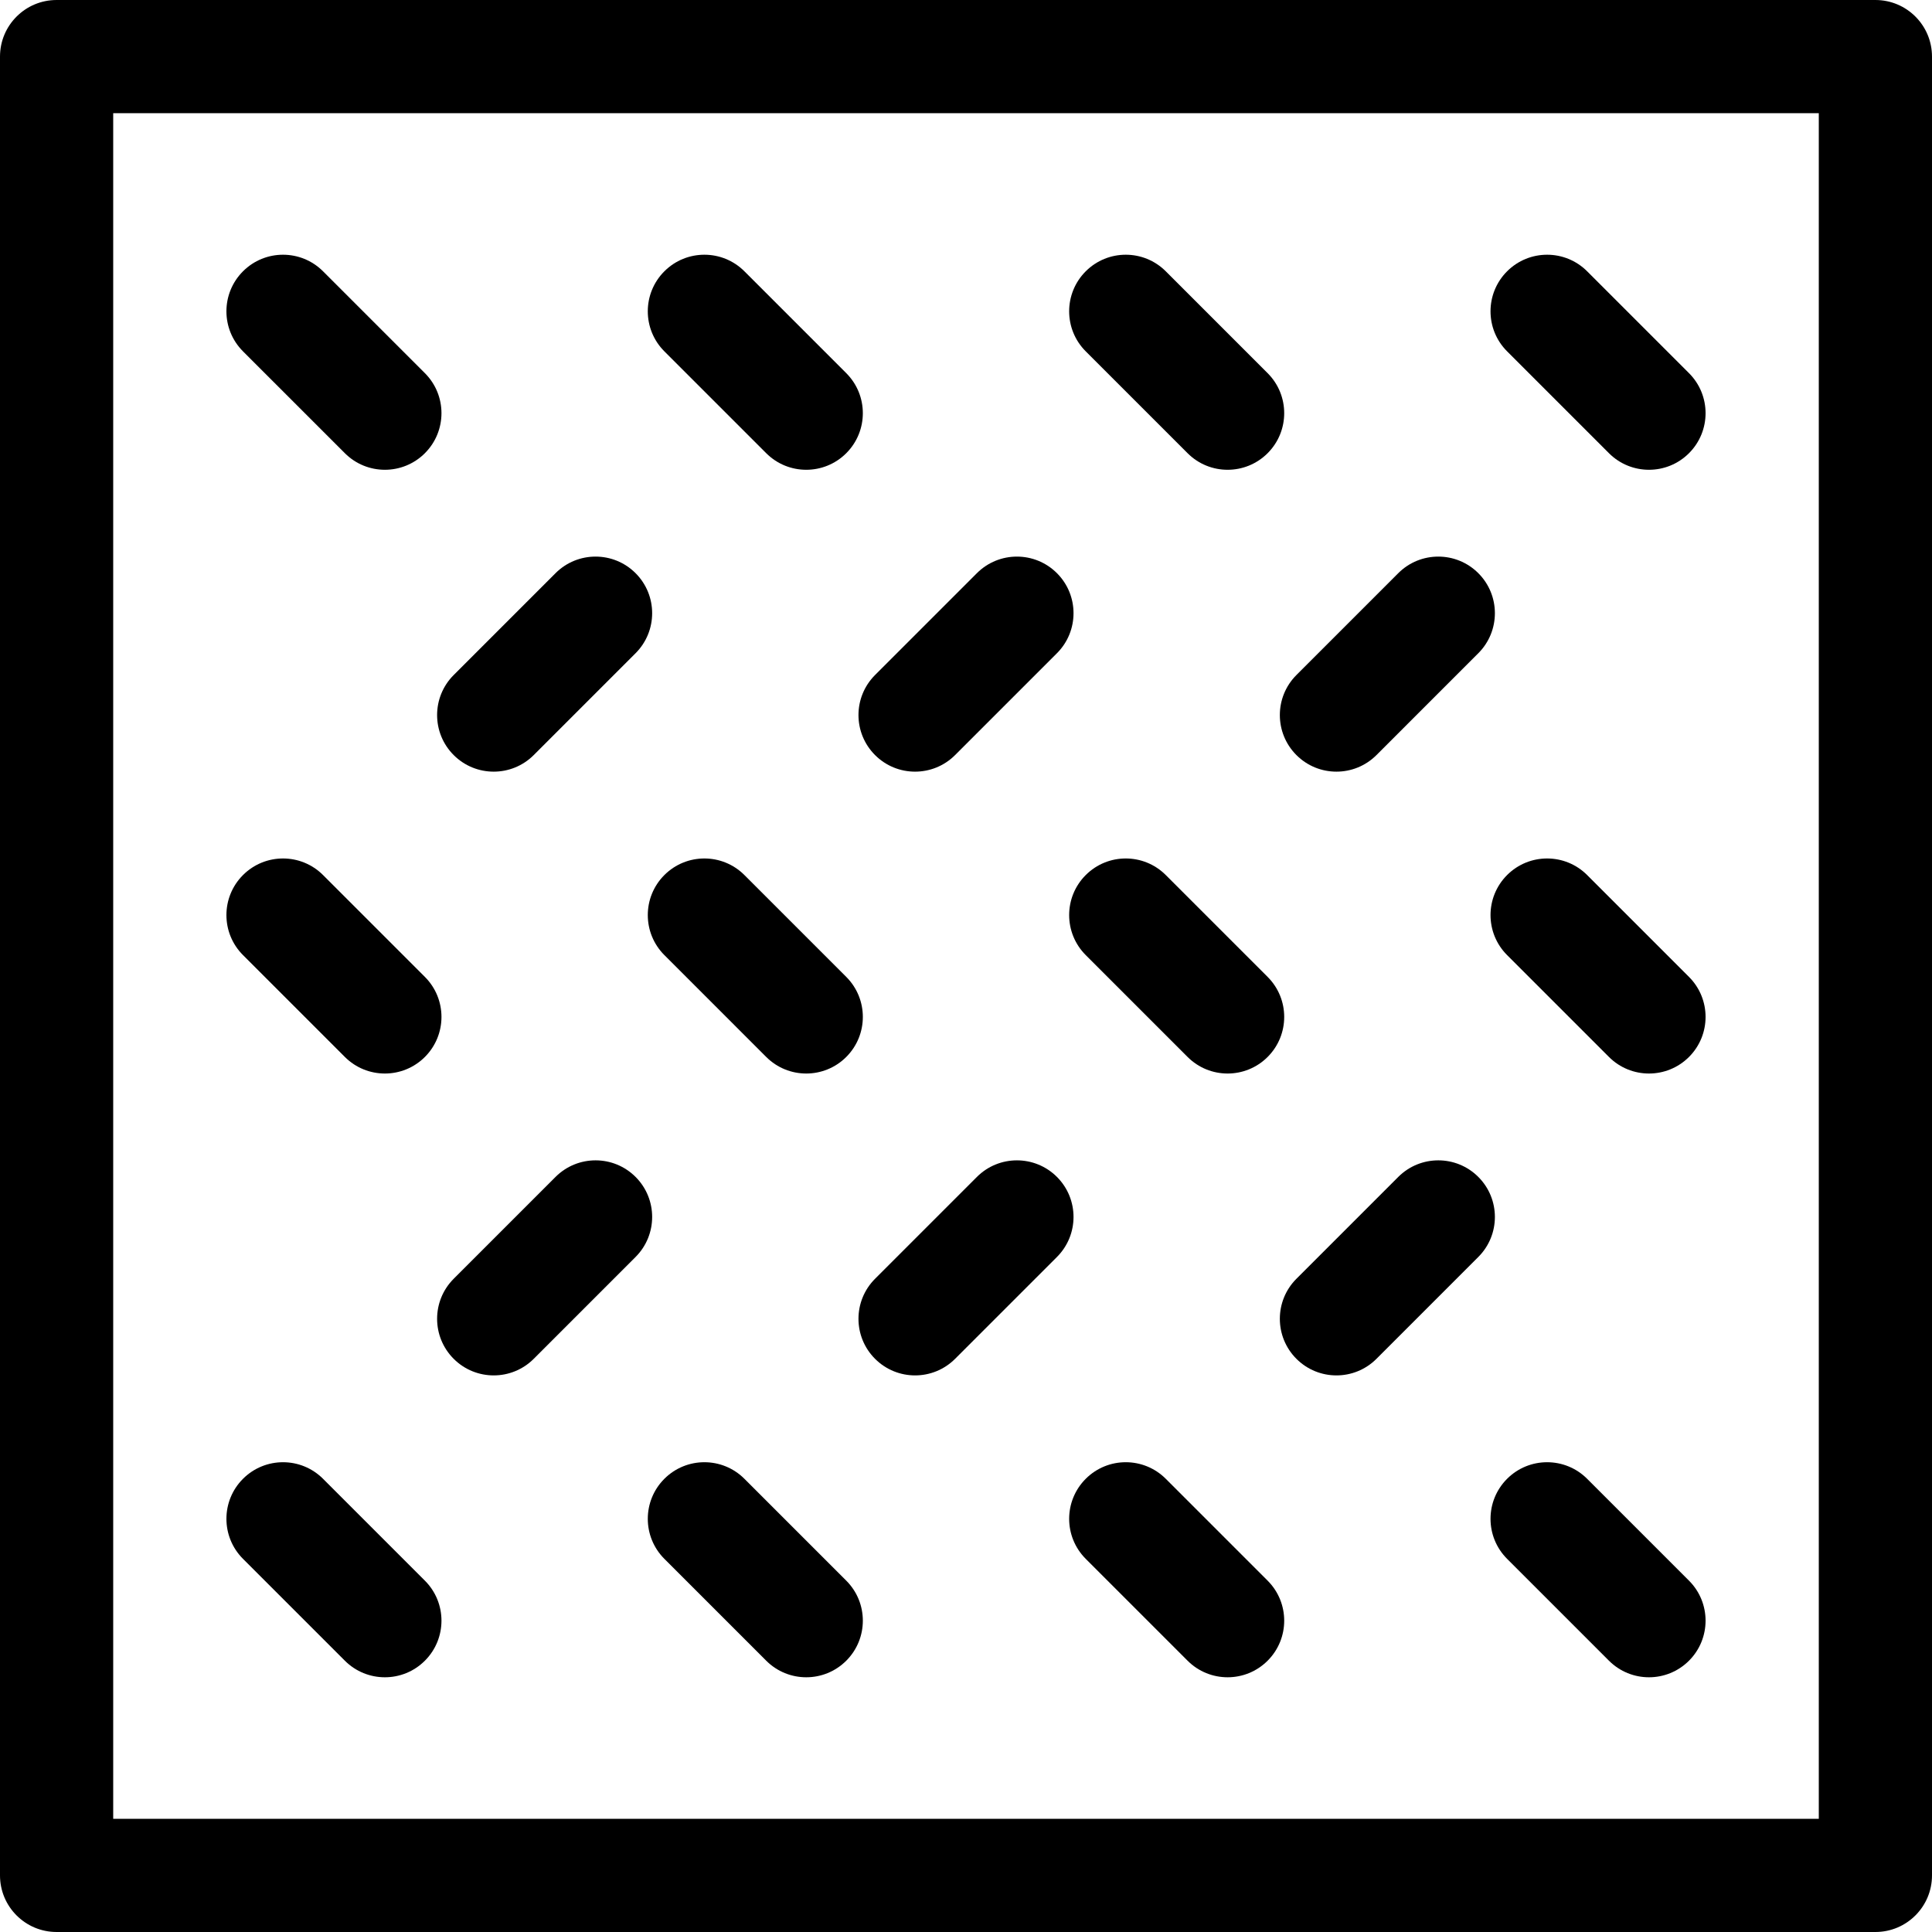<svg xmlns="http://www.w3.org/2000/svg" id="Capa_1" viewBox="0 0 512 512"><g><g><path d="m497 512h-482c-8.284 0-15-6.716-15-15v-482c0-8.284 6.716-15 15-15h482c8.284 0 15 6.716 15 15v482c0 8.284-6.716 15-15 15zm-467-30h452v-452h-452z"></path></g><g><g><g><g><path d="m436.996 444.496c-3.839 0-7.678-1.465-10.607-4.394l-26.992-26.992c-5.858-5.858-5.858-15.355 0-21.213 5.857-5.857 15.355-5.857 21.213 0l26.992 26.992c5.858 5.858 5.858 15.355 0 21.213-2.928 2.929-6.767 4.394-10.606 4.394z"></path></g><g><path d="m325.329 444.496c-3.839 0-7.678-1.464-10.606-4.394l-26.991-26.992c-5.858-5.858-5.858-15.355 0-21.213s15.356-5.858 21.213 0l26.991 26.992c5.858 5.858 5.858 15.355 0 21.213-2.929 2.929-6.769 4.394-10.607 4.394z"></path></g><g><path d="m213.662 444.496c-3.839 0-7.678-1.464-10.606-4.394l-26.991-26.992c-5.858-5.858-5.858-15.355 0-21.213 5.857-5.858 15.355-5.858 21.213 0l26.991 26.992c5.858 5.858 5.858 15.355 0 21.213-2.929 2.929-6.769 4.394-10.607 4.394z"></path></g><g><path d="m101.996 444.496c-3.839 0-7.678-1.465-10.606-4.394l-26.993-26.992c-5.858-5.858-5.858-15.355 0-21.213 5.857-5.857 15.355-5.857 21.213 0l26.992 26.992c5.858 5.858 5.858 15.355 0 21.213-2.928 2.929-6.767 4.394-10.606 4.394z"></path></g></g></g><g><g><path d="m130.838 364.496c-3.839 0-7.678-1.464-10.607-4.394-5.858-5.857-5.858-15.355 0-21.213l26.991-26.992c5.857-5.857 15.355-5.859 21.213 0 5.858 5.857 5.858 15.355 0 21.213l-26.991 26.992c-2.928 2.929-6.767 4.394-10.606 4.394z"></path></g><g><path d="m242.504 364.496c-3.839 0-7.678-1.465-10.606-4.394-5.858-5.857-5.858-15.355 0-21.213l26.992-26.992c5.858-5.857 15.355-5.857 21.213 0s5.858 15.355 0 21.213l-26.992 26.992c-2.929 2.929-6.768 4.394-10.607 4.394z"></path></g><g><path d="m354.171 364.496c-3.839 0-7.678-1.464-10.606-4.394-5.858-5.857-5.858-15.355 0-21.213l26.991-26.992c5.857-5.857 15.355-5.859 21.213 0 5.858 5.857 5.858 15.355 0 21.213l-26.991 26.992c-2.929 2.929-6.768 4.394-10.607 4.394z"></path></g></g><g><g><path d="m436.996 284.496c-3.839 0-7.678-1.465-10.607-4.394l-26.992-26.992c-5.858-5.857-5.858-15.355 0-21.213 5.857-5.858 15.355-5.858 21.213 0l26.992 26.992c5.858 5.858 5.858 15.355 0 21.213-2.928 2.929-6.767 4.394-10.606 4.394z"></path></g><g><path d="m325.329 284.496c-3.839 0-7.678-1.464-10.606-4.394l-26.991-26.992c-5.858-5.858-5.858-15.355 0-21.213s15.356-5.858 21.213 0l26.991 26.992c5.858 5.858 5.858 15.355 0 21.213-2.929 2.929-6.769 4.394-10.607 4.394z"></path></g><g><path d="m213.662 284.496c-3.839 0-7.678-1.464-10.606-4.394l-26.991-26.992c-5.858-5.858-5.858-15.355 0-21.213 5.857-5.858 15.355-5.858 21.213 0l26.991 26.992c5.858 5.858 5.858 15.355 0 21.213-2.929 2.929-6.769 4.394-10.607 4.394z"></path></g><g><path d="m101.996 284.496c-3.839 0-7.678-1.465-10.606-4.394l-26.993-26.992c-5.858-5.857-5.858-15.355 0-21.213 5.857-5.858 15.355-5.858 21.213 0l26.992 26.992c5.858 5.858 5.858 15.355 0 21.213-2.928 2.929-6.767 4.394-10.606 4.394z"></path></g></g><g><g><path d="m130.838 204.496c-3.839 0-7.678-1.464-10.607-4.394-5.858-5.857-5.858-15.354 0-21.213l26.991-26.992c5.857-5.858 15.355-5.859 21.213 0 5.858 5.857 5.858 15.354 0 21.213l-26.991 26.992c-2.928 2.929-6.767 4.394-10.606 4.394z"></path></g><g><path d="m242.504 204.496c-3.839 0-7.678-1.465-10.606-4.394-5.858-5.857-5.858-15.355 0-21.213l26.992-26.992c5.858-5.858 15.355-5.858 21.213 0 5.858 5.857 5.858 15.355 0 21.213l-26.992 26.992c-2.929 2.929-6.768 4.394-10.607 4.394z"></path></g><g><path d="m354.171 204.496c-3.839 0-7.678-1.464-10.606-4.394-5.858-5.857-5.858-15.354 0-21.213l26.991-26.992c5.857-5.858 15.355-5.859 21.213 0 5.858 5.857 5.858 15.354 0 21.213l-26.991 26.992c-2.929 2.929-6.768 4.394-10.607 4.394z"></path></g></g><g><g><path d="m436.996 124.496c-3.839 0-7.678-1.465-10.607-4.394l-26.992-26.992c-5.858-5.857-5.858-15.355 0-21.213 5.857-5.857 15.355-5.857 21.213 0l26.992 26.992c5.858 5.857 5.858 15.355 0 21.213-2.928 2.929-6.767 4.394-10.606 4.394z"></path></g><g><path d="m325.329 124.496c-3.839 0-7.678-1.464-10.606-4.394l-26.992-26.992c-5.858-5.858-5.858-15.355 0-21.213s15.356-5.858 21.213 0l26.991 26.992c5.858 5.858 5.858 15.355 0 21.213-2.928 2.929-6.768 4.394-10.606 4.394z"></path></g><g><path d="m213.662 124.496c-3.839 0-7.678-1.464-10.606-4.394l-26.992-26.992c-5.858-5.858-5.858-15.355 0-21.213 5.857-5.858 15.355-5.858 21.213 0l26.991 26.992c5.858 5.858 5.858 15.355 0 21.213-2.928 2.929-6.768 4.394-10.606 4.394z"></path></g><g><path d="m101.996 124.496c-3.839 0-7.678-1.465-10.606-4.394l-26.993-26.992c-5.858-5.857-5.858-15.355 0-21.213 5.857-5.857 15.355-5.857 21.213 0l26.992 26.992c5.858 5.857 5.858 15.355 0 21.213-2.928 2.929-6.767 4.394-10.606 4.394z"></path></g></g></g></g><g></g><g></g><g></g><g></g><g></g><g></g><g></g><g></g><g></g><g></g><g></g><g></g><g></g><g></g><g></g></svg>